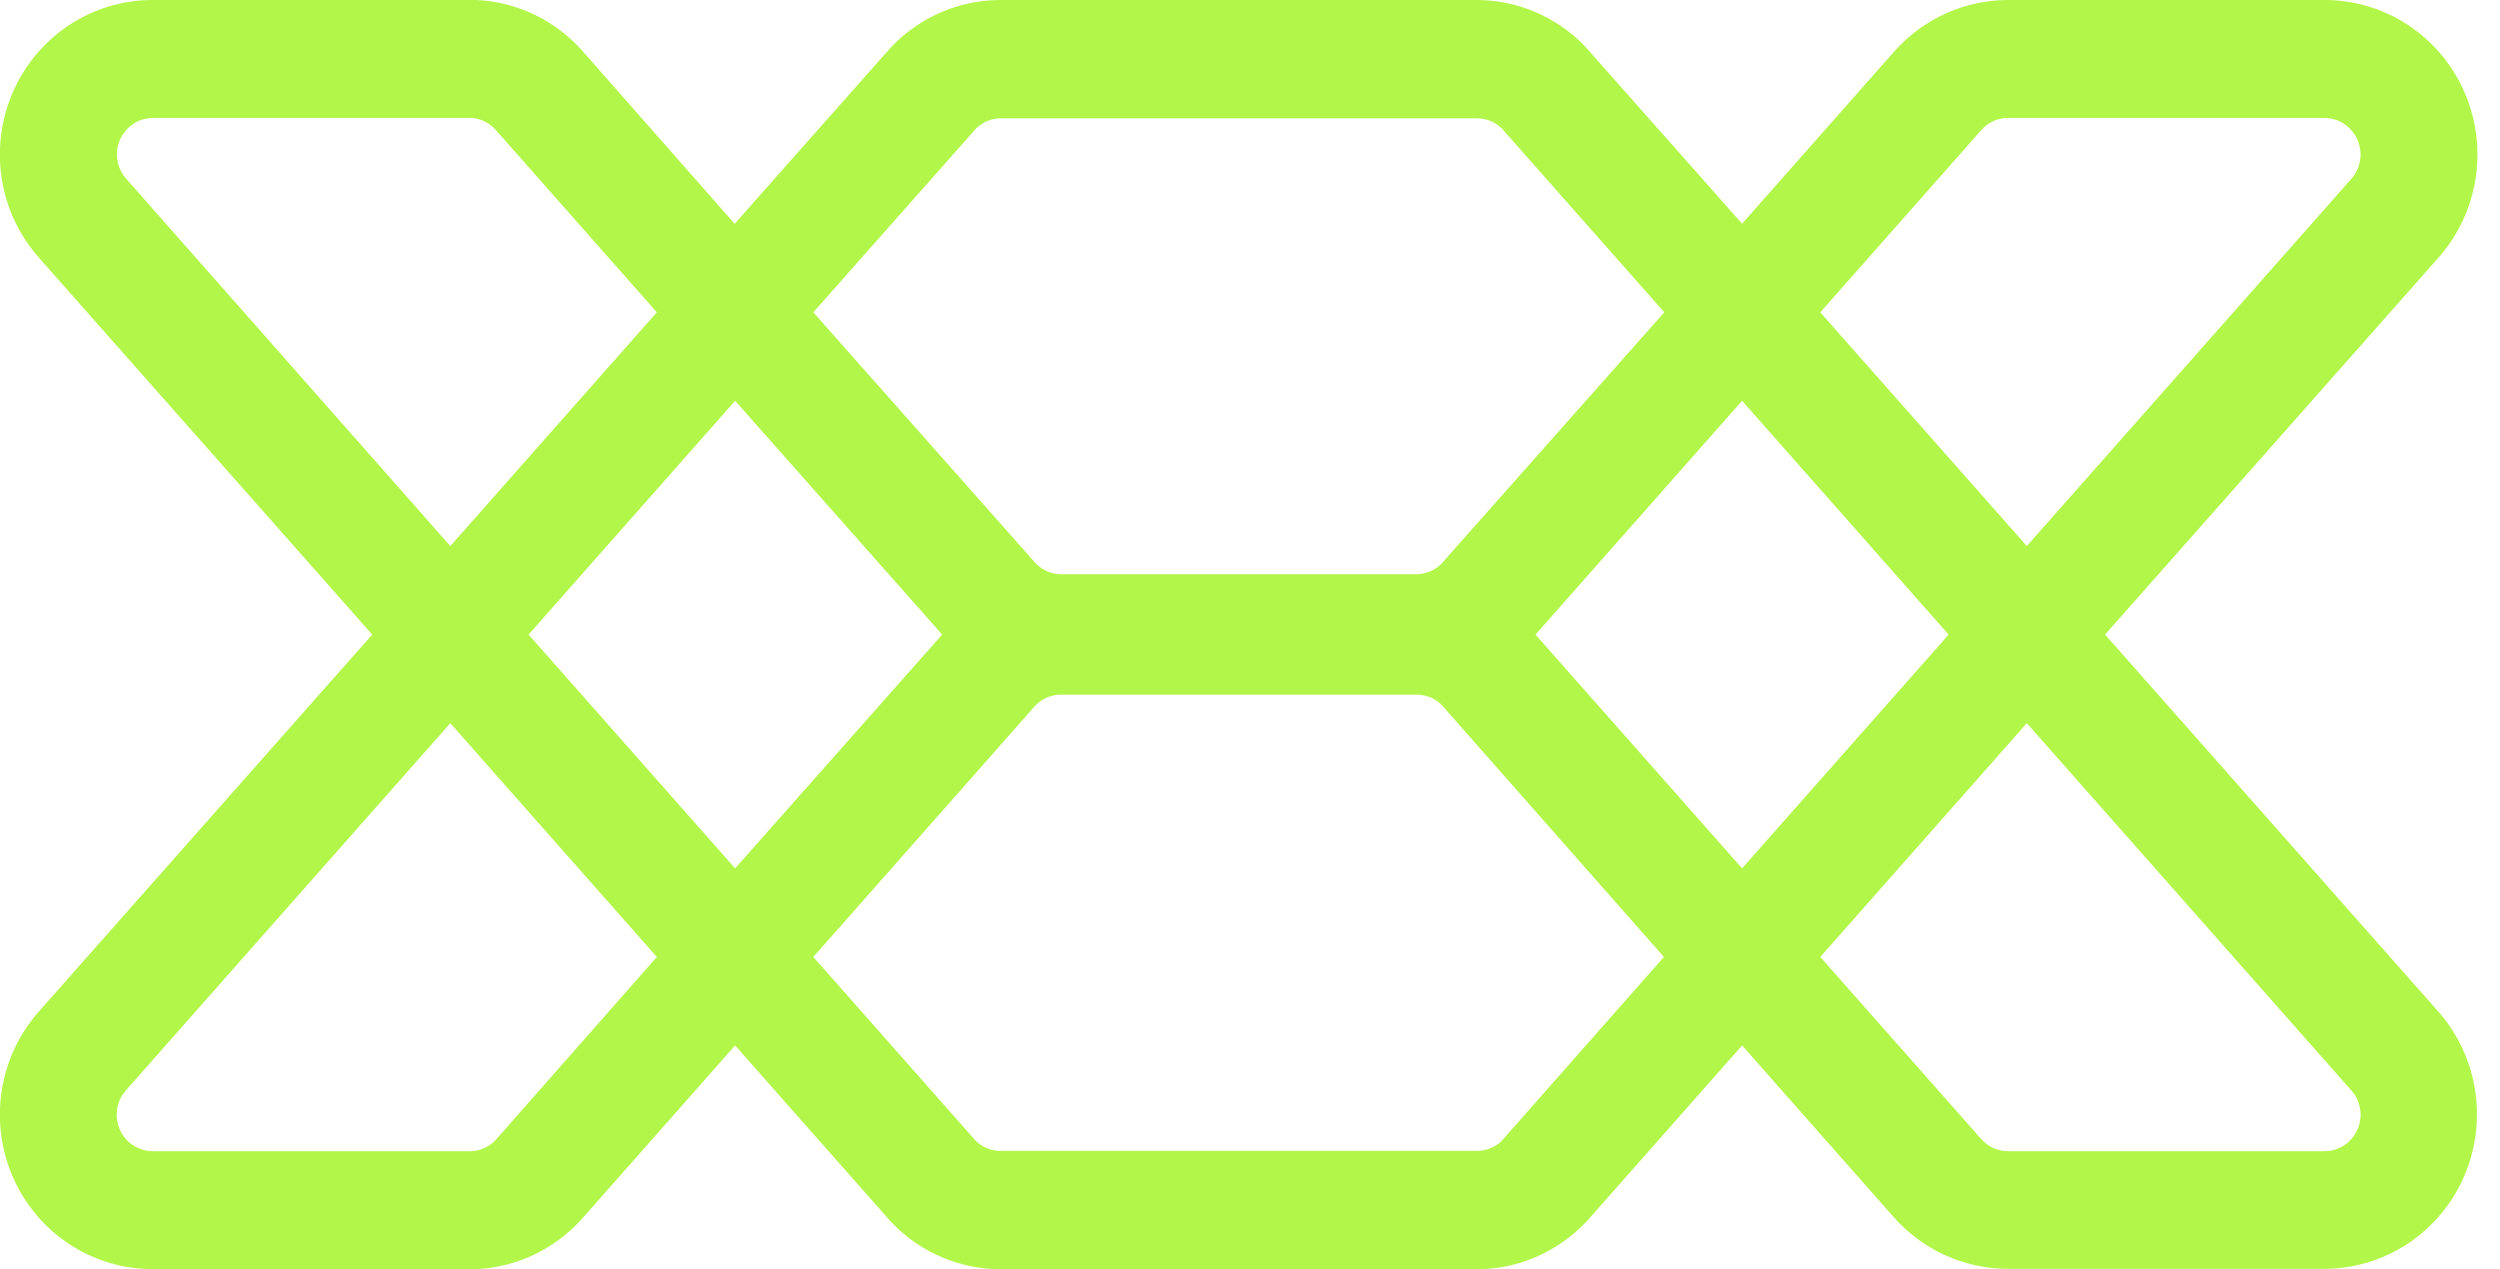 <svg width="65" height="33" viewBox="0 0 65 33" fill="none" xmlns="http://www.w3.org/2000/svg">
<path d="M54.732 16.499L63.37 6.732L63.413 6.683C63.922 6.103 64.253 5.387 64.368 4.622C64.483 3.856 64.377 3.073 64.063 2.366C63.748 1.66 63.238 1.061 62.595 0.641C61.951 0.221 61.202 -0.001 60.436 1.96619e-05H52.21C51.657 0 51.11 0.118 50.604 0.344C50.099 0.57 49.645 0.9 49.273 1.313L45.294 5.817L41.412 1.434L41.257 1.257L41.209 1.203C40.841 0.822 40.401 0.519 39.915 0.312C39.43 0.105 38.908 -0.001 38.381 1.96619e-05H26.026C25.498 -0.002 24.975 0.104 24.488 0.311C24.001 0.517 23.56 0.821 23.191 1.203L23.166 1.229L19.101 5.819L15.14 1.321C14.791 0.928 14.369 0.609 13.898 0.382C13.426 0.155 12.915 0.025 12.394 1.96619e-05H3.972C3.206 -0.001 2.457 0.222 1.814 0.642C1.171 1.062 0.661 1.662 0.347 2.368C0.033 3.074 -0.073 3.857 0.042 4.622C0.157 5.388 0.489 6.103 0.997 6.683L1.04 6.732L9.678 16.499L1.04 26.266L0.997 26.315C0.489 26.894 0.157 27.61 0.042 28.375C-0.073 29.141 0.033 29.924 0.347 30.63C0.661 31.336 1.171 31.935 1.814 32.355C2.457 32.775 3.206 32.998 3.972 32.997H12.394C13.441 32.946 14.425 32.475 15.13 31.689L19.113 27.181L22.988 31.566L23.143 31.743L23.191 31.794C23.56 32.177 24.001 32.481 24.488 32.688C24.975 32.895 25.498 33.001 26.026 33H38.381C38.909 33.002 39.432 32.895 39.919 32.688C40.405 32.481 40.846 32.177 41.214 31.794L41.242 31.769L45.294 27.181L49.263 31.674C49.635 32.087 50.088 32.418 50.594 32.645C51.1 32.871 51.646 32.989 52.199 32.99H60.426C61.191 32.99 61.941 32.767 62.584 32.347C63.227 31.927 63.736 31.328 64.05 30.622C64.365 29.916 64.471 29.133 64.355 28.367C64.24 27.602 63.909 26.886 63.401 26.307L54.732 16.499ZM51.519 3.375C51.606 3.277 51.712 3.199 51.832 3.146C51.951 3.093 52.079 3.066 52.21 3.066H60.436C60.616 3.067 60.792 3.119 60.943 3.218C61.094 3.317 61.214 3.457 61.289 3.623C61.364 3.789 61.39 3.972 61.364 4.153C61.339 4.333 61.263 4.502 61.145 4.639L52.697 14.198L47.327 8.12L51.519 3.375ZM50.665 16.499L45.294 22.578L39.923 16.499L45.294 10.42L50.665 16.499ZM25.259 3.475L25.384 3.334C25.56 3.166 25.794 3.073 26.037 3.077H38.391C38.633 3.074 38.866 3.166 39.042 3.334L43.272 8.12L37.601 14.517L37.548 14.579C37.526 14.607 37.502 14.634 37.477 14.658C37.301 14.834 37.063 14.932 36.816 14.931H27.586C27.34 14.928 27.104 14.828 26.931 14.651C26.907 14.628 26.885 14.603 26.865 14.576L21.146 8.12L25.259 3.475ZM24.497 16.499L19.113 22.578L13.743 16.499L19.113 10.42L24.497 16.499ZM3.303 4.673L3.273 4.639C3.154 4.502 3.077 4.333 3.051 4.152C3.025 3.972 3.051 3.787 3.125 3.621C3.2 3.455 3.321 3.315 3.473 3.216C3.625 3.118 3.801 3.066 3.982 3.066H12.272C12.507 3.087 12.725 3.196 12.884 3.372L17.078 8.12L11.708 14.198L3.303 4.673ZM12.897 29.628C12.737 29.804 12.517 29.912 12.282 29.931H3.972C3.792 29.931 3.615 29.879 3.464 29.781C3.313 29.683 3.192 29.542 3.118 29.377C3.043 29.211 3.017 29.027 3.043 28.847C3.068 28.667 3.145 28.498 3.263 28.361L11.708 18.802L17.078 24.881L12.897 29.628ZM39.166 29.525L39.042 29.666C38.866 29.834 38.633 29.927 38.391 29.923H26.026C25.784 29.927 25.55 29.835 25.373 29.666L21.146 24.881L26.794 18.486L26.855 18.416C26.875 18.388 26.898 18.362 26.923 18.339C27.01 18.25 27.113 18.18 27.227 18.133C27.341 18.085 27.463 18.061 27.586 18.061H36.821C37.064 18.058 37.299 18.15 37.477 18.319C37.502 18.344 37.526 18.372 37.548 18.401L43.262 24.881L39.166 29.525ZM60.446 29.931H52.21C52.08 29.931 51.951 29.904 51.832 29.851C51.713 29.798 51.606 29.72 51.519 29.623L47.327 24.881L52.697 18.802L61.114 28.327L61.145 28.361C61.263 28.498 61.339 28.667 61.365 28.847C61.391 29.027 61.365 29.211 61.29 29.377C61.215 29.542 61.095 29.683 60.944 29.781C60.792 29.879 60.616 29.931 60.436 29.931H60.446Z" fill="#B1F648"/>
</svg>
